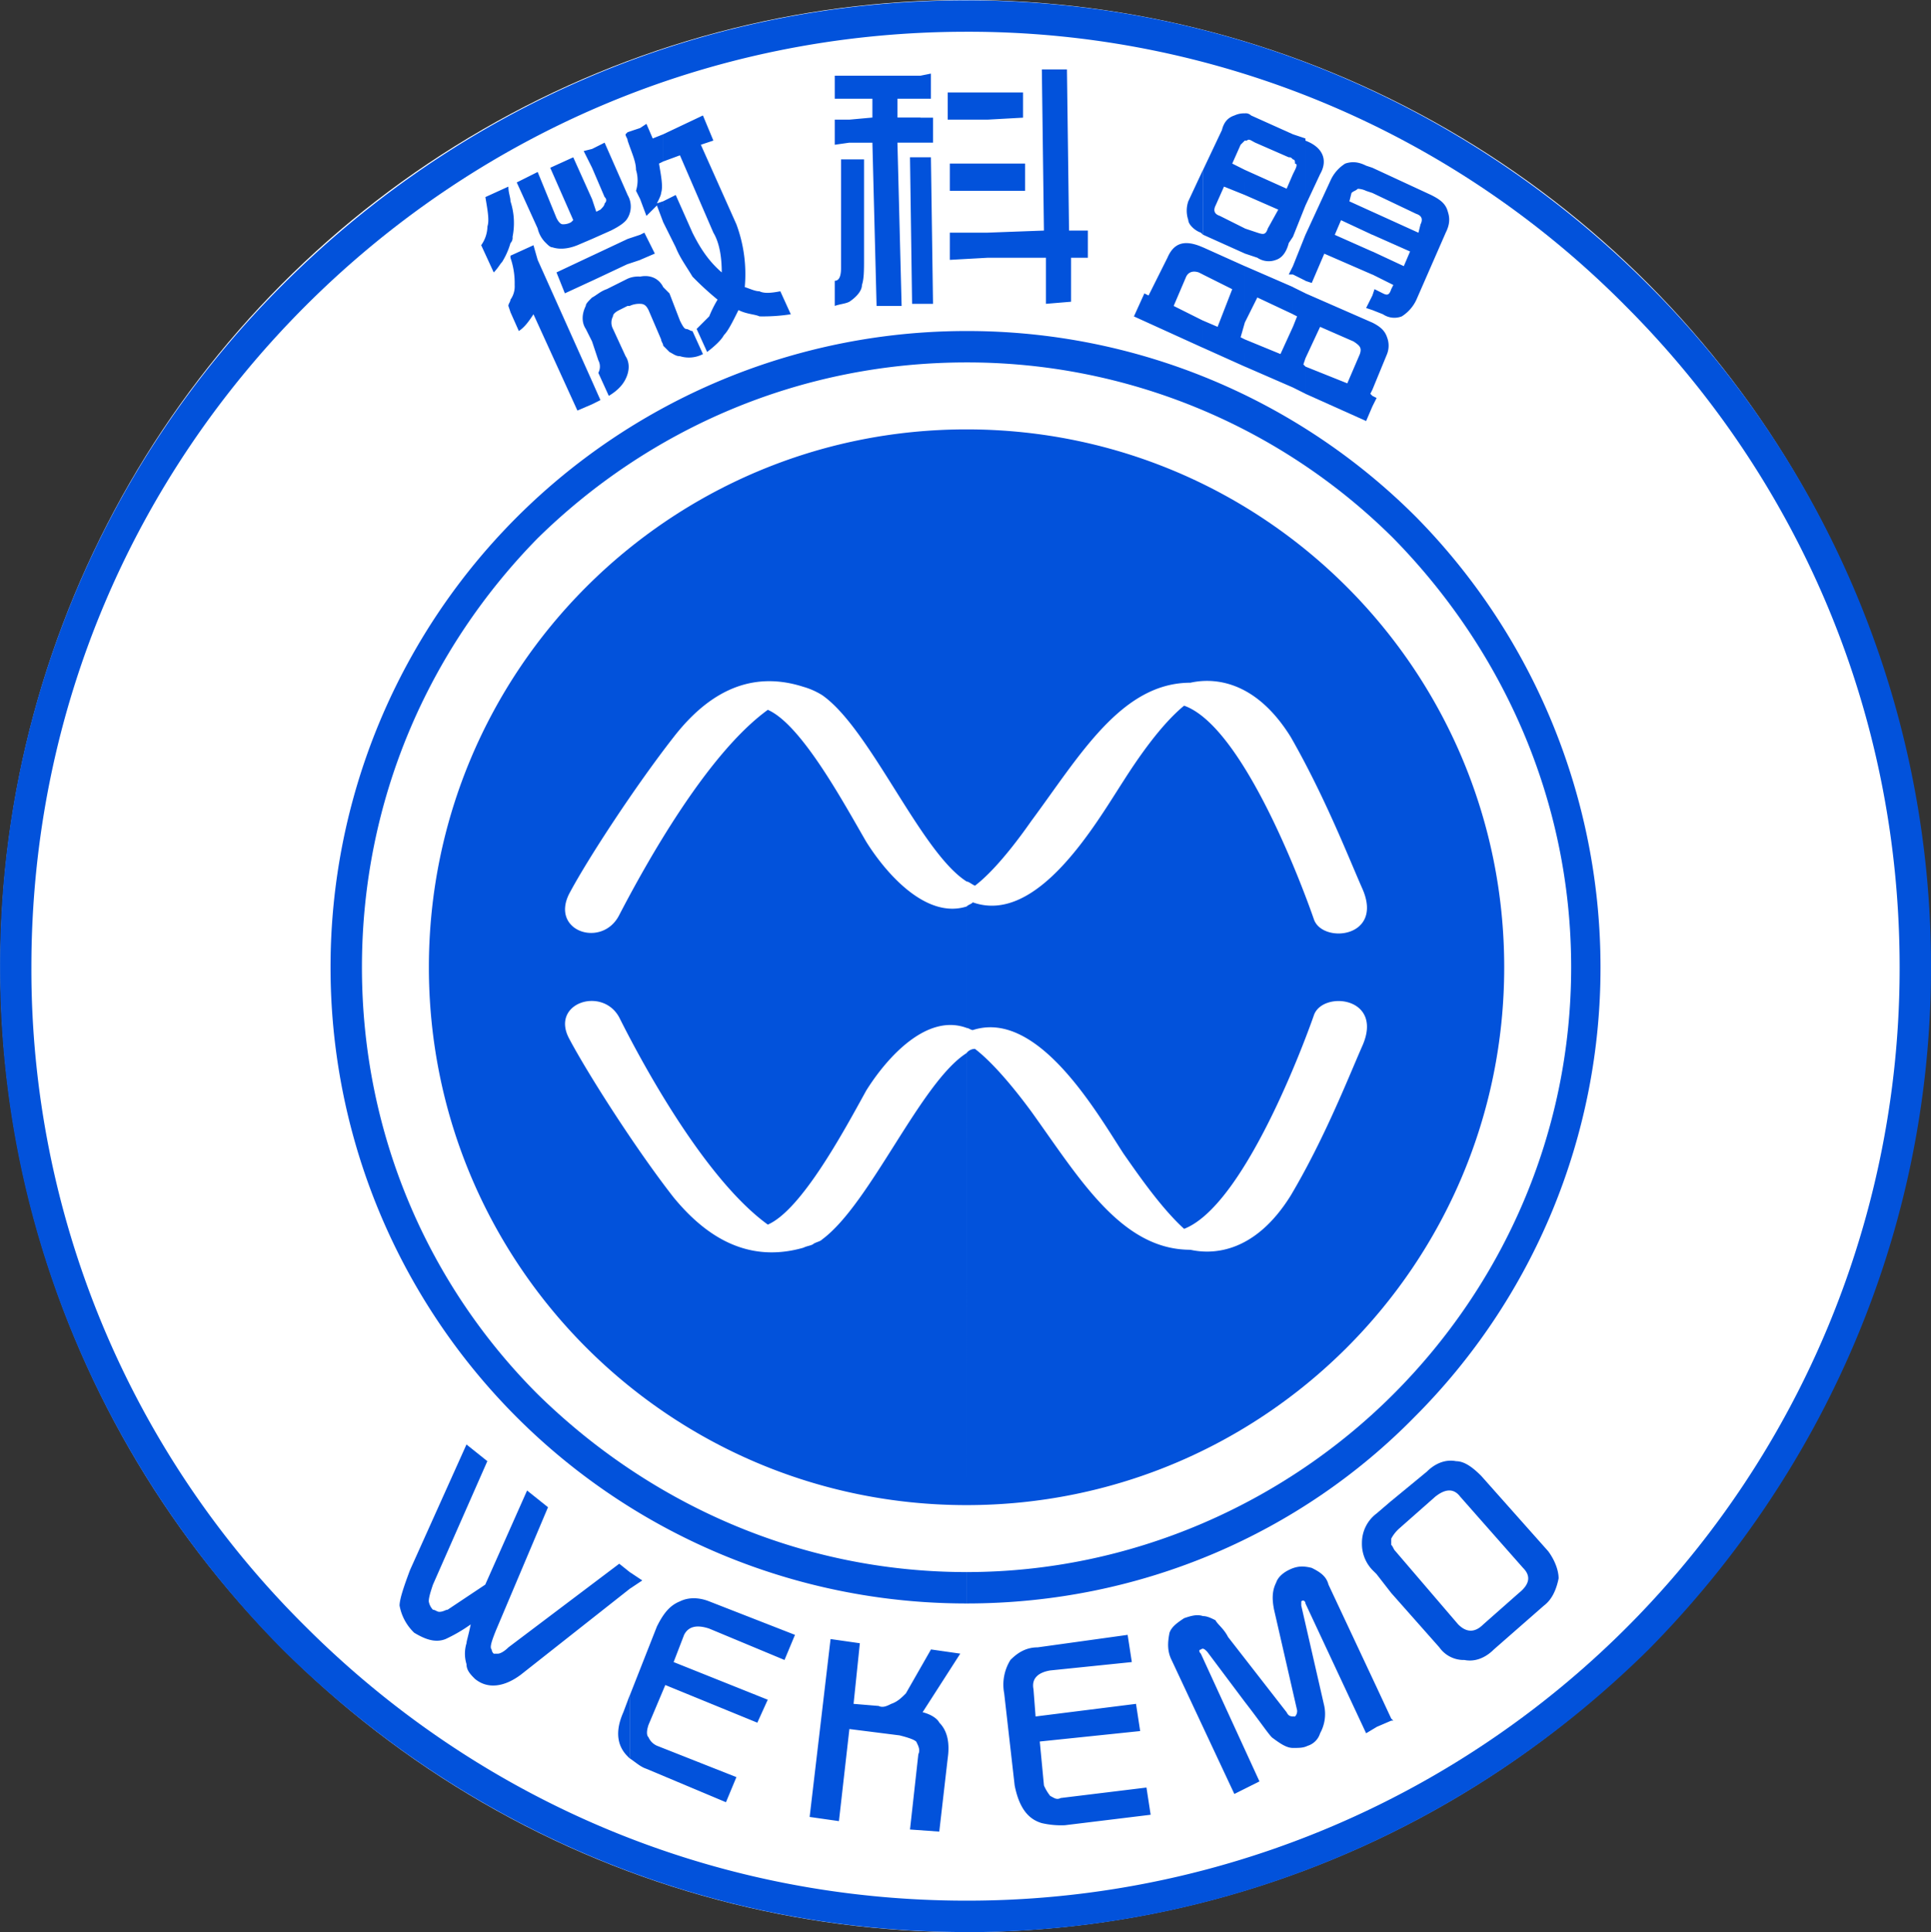 <svg id="图层_1" data-name="图层 1" xmlns="http://www.w3.org/2000/svg" viewBox="0 0 820.61 821"><rect x="0" y="0" width="820.61" height="821" fill="#333333" stroke="none"/><defs><style>.cls-1{fill:#fff;}.cls-2,.cls-3{fill:#0252db;}.cls-3{fill-rule:evenodd;}</style></defs><title>未标题-3</title><ellipse class="cls-1" cx="410.16" cy="410.5" rx="410" ry="410.5"/><path class="cls-2" d="M425.59,14.15h0c112.91,0,215.16,46.24,289.84,120.94A408.58,408.58,0,0,1,835.45,425h0c0,112.94-46.23,215.21-120,289.91C640.75,788.72,538.5,835,425.59,835h0V821.62h0A396.17,396.17,0,0,0,822.12,425h0c0-110.27-44.46-209-116.47-281A392.84,392.84,0,0,0,425.59,27.49h0Zm0,820.81h0c-113.8,0-216-46.24-290.72-120.05-73.8-74.7-120-177-120-289.91h0a408.55,408.55,0,0,1,120-289.91C209.55,60.39,311.79,14.15,425.59,14.15h0V27.49h0C315.35,27.49,216.66,72,144.65,144S28.18,314.73,28.18,425h0A393,393,0,0,0,144.65,705.13c72,72,170.7,116.49,280.94,116.49h0Z" transform="translate(-14.84 -14)"/><path class="cls-2" d="M425.59,154.66h0A269.4,269.4,0,0,1,616.74,233.8,272.53,272.53,0,0,1,695,425h0a269.53,269.53,0,0,1-79.13,191.2c-48,48.91-115.58,79.14-190.26,79.14h0V682h0c70.24,0,135.14-29.34,181.37-75.58S682.53,496.14,682.53,425h0c0-71.14-29.34-135.17-75.57-182.3A256.73,256.73,0,0,0,425.59,168h0Zm0,0h0V168h0c-71.12,0-135.14,28.45-182.26,74.7C197.1,289.83,168.65,353.86,168.65,425h0c0,71.14,28.45,135.17,74.68,181.42C290.45,652.66,354.47,682,425.59,682h0v13.34h0A270.18,270.18,0,0,1,155.31,425h0A270.18,270.18,0,0,1,425.59,154.66Z" transform="translate(-14.84 -14)"/><path class="cls-3" d="M425.59,196.45c126.25,0,228.49,102.27,228.49,228.55S551.84,653.55,425.59,653.55V461.46a4.62,4.62,0,0,1,3.56-1.78c3.55,2.67,11.56,9.78,24,26.68,20.45,28.46,38.23,58.69,67.57,58.69,8,1.78,26.67,2.67,42.68-23.12,14.22-24,24-48.91,30.22-63.14,9.78-21.34-16.89-24-20.44-13.34,0,0-27.56,80-55.13,90.71-9.78-8.89-19.56-23.12-25.78-32-11.56-17.79-36.45-61.36-64-52.47-.89,0-1.78-.89-2.67-.89V399.21c.89-.89,1.78-.89,2.67-1.78,27.56,9.78,52.45-33.79,64-51.58,6.22-9.78,16-24,25.78-32,27.57,9.78,55.13,90.71,55.13,90.71,3.55,10.67,30.22,8,20.44-13.34-6.22-14.23-16-39.13-30.22-64-16-25.79-34.68-24.9-42.68-23.12-29.34,0-47.12,31.12-67.57,58.69-12.44,17.79-20.45,24.9-24,27.57-1.78-.89-2.67-1.78-3.56-1.78Zm0,457.1C299.34,653.55,197.1,551.28,197.1,425S299.34,196.45,425.59,196.45V388.54c-19.56-12.45-40.9-64.92-61.34-79.15a31.22,31.22,0,0,0-8-3.55c-24.89-8-42.67,5.33-55.12,21.34-16,20.45-36.45,51.58-44.45,66.69-8,16,14.22,23.13,21.34,8.9,11.55-22.23,37.34-68.48,63.12-87.15,14.22,6.22,32,39.13,41.79,56,8.89,14.23,25.78,32.91,42.67,27.57v51.58c-16.89-6.23-33.78,12.45-42.67,26.68-9.78,17.78-27.57,50.69-41.79,56.91-25.78-18.67-51.57-64.92-63.12-88-7.12-13.34-29.34-6.22-21.34,8.9s28.45,47.13,44.45,67.58c12.45,15.12,30.23,28.46,55.12,21.34,1.78-.88,3.56-.88,4.45-1.77h0c1.78-.89,2.67-.89,3.56-1.78,20.44-15.12,41.78-66.7,61.34-79.15Z" transform="translate(-14.84 -14)"/><path class="cls-2" d="M598.07,186.67v-4.45l1.78.89-1.78,3.56Zm0-7.11V151.1c3.56,1.78,5.33,3.56,6.22,6.22a9.83,9.83,0,0,1,0,7.12l-6.22,15.12Zm0-33.8v-6.22l.89-2.67,3.56,1.78c1.77.89,2.66.89,3.55-1.78l.89-1.78-8.89-4.44v-9.79l13.34,6.23,2.66-6.23-16-7.11V104l19.56,8.89.89-3.56c.89-1.78.89-3.56-1.78-4.44L598.07,96V85.29L623,96.85c3.56,1.78,6.23,3.56,7.12,7.12.89,2.66.89,5.33-.89,8.89l-12.45,28.46a16.56,16.56,0,0,1-6.22,7.11,8.63,8.63,0,0,1-8-.89Zm0-60.47V96l-2.67-.89a8.84,8.84,0,0,0-3.55-.89c-.89.89-1.78.89-2.67,1.78l-.89,3.56,9.78,4.45v9.78l-13.34-6.23-2.66,6.23,16,7.11v9.79l-20.45-8.9-5.33,12.45-2.67-.89V113.75l10.67-23.12a16.47,16.47,0,0,1,6.22-7.12c2.67-.89,5.34-.89,8.89.89l2.67.89Zm0,54.25v6.22l-2.67-.89,2.67-5.33Zm0,11.56h0l-28.45-12.45v27.57l6.22-13.34,14.23,6.22c2.67,1.78,3.55,2.67,2.67,5.34l-5.34,12.45-17.78-7.12v11.56L595.4,192.9l2.67-6.23v-4.45l-.89-.89.89-1.77V151.1Zm-28.45-49.8L575.84,88c3.56-6.23.89-11.56-6.22-14.23Zm0-27.57V101.3l-5.33,13.34V88l.88-1.78q1.33-2.67,0-2.67c0-.89,0-1.78-.88-1.78V71.06l5.33,1.78v.89Zm0,40-5.33,13.34v3.56l5.33,2.66V113.75Zm0,24.9v27.57l-.89,2.66.89.89v11.56l-5.33-2.66V152.88l1.77-4.45-1.77-.89V136Zm-5.33-67.59V81.73c-.89-.89-.89-.89-1.78-.89l-14.23-6.22c-1.78-.89-2.66-1.78-3.55-.89h-.89V62.17a3.24,3.24,0,0,1,2.66.89l17.79,8Zm0,16.9v26.68l-1.78,2.67c-.89,3.55-2.67,6.22-5.34,7.11a8.63,8.63,0,0,1-8-.89l-5.33-1.78V111.08l5.33,1.78c2.67.89,3.56.89,4.45-1.78l4.44-8-14.22-6.23V86.18l17.78,8L564.29,88Zm0,39.13v3.56h-1.78l1.78-3.56Zm0,8.89-20.45-8.89v24l5.33-10.67,15.12,7.11V136Zm0,16.9v25.79l-20.45-8.9V158.21L559,164.44ZM543.84,62.17V73.73l-1.78,1.78-3.56,8,5.34,2.67V96.85L535,93.29l-3.56,8c-.89,1.78-.89,3.56,1.78,4.44l10.67,5.34v10.67l-17.78-8V86.18l8-16.9c.89-3.55,2.66-5.33,5.33-6.22a9.68,9.68,0,0,1,4.45-.89Zm0,64.92-17.78-8v11.57l12.44,6.22-6.22,16-6.22-2.67v11.56l17.78,8V158.21l-1.78-.89,1.78-6.22ZM526.06,86.18v27.57l-.89-.89c-2.67-.89-5.34-3.56-5.34-5.34a12.32,12.32,0,0,1,0-8l6.23-13.34Zm0,32.9v11.57l-1.78-.89c-2.67-.89-4.45,0-5.34,1.77L513.61,144l12.45,6.23v11.56l-29.34-13.34,4.44-9.78,1.78.89,8-16c2.67-6.22,7.11-8,15.12-4.45Zm-91.58,4.45V112.86l24-.89-.89-68.48h10.67l.89,68.48h8v11.56H470v18.68l-10.66.89V123.53Zm0-28.46h16V83.51h-16V95.07Zm0-30.23L449.6,64V53.28H434.48Zm0-11.56V64.84H417.59V53.28Zm0,30.23V95.07h-16V83.51Zm0,29.35v10.67l-16,.89V112.86ZM406,143.1V80.84h4.45l.89,62.26Zm0-68.48V64h5.34V74.62Zm0-18.68V46.16l4.45-.89V55.94Zm0-9.78v9.78h-9.78v8H406V74.62h-9.78L398,144H387.36l-1.78-69.36H375.8V64.84l9.78-.89v-8H375.8V46.16Zm0,34.68h-4.44l.89,62.26H406V80.84ZM375.8,142.21c2.67-1.78,5.34-4.45,5.34-7.12.89-2.67.89-6.22.89-11.56V81.73H375.8Zm0-96.05v9.78h-6.22V46.16Zm0,18.68v9.78l-6.22.89V64.84Zm0,16.89v60.48c-1.78.89-3.55.89-6.22,1.77V133.31h0q2.67,0,2.67-5.33V81.73Zm-79.12,79.15V136l2.66,2.67,4.45,11.56c.89,1.78,1.78,3.56,2.67,3.56s1.77.89,2.66.89l4.45,9.78a12.87,12.87,0,0,1-9.78.89c-1.78,0-2.67-.89-4.45-1.78l-2.66-2.67Zm0-52.47L302,119.08c1.78,4.45,4.45,8,7.11,12.45a128.08,128.08,0,0,0,10.67,9.79,50.52,50.52,0,0,0-3.55,7.11l-5.34,5.34,4.45,9.78c3.55-2.67,6.22-5.34,7.11-7.12,1.78-1.77,3.56-5.33,6.22-10.67,3.56,1.78,7.11,1.78,8.89,2.67a76.75,76.75,0,0,0,13.34-.89l-4.45-9.78c-4.44.89-7.11.89-8.89,0-1.78,0-3.55-.89-6.22-1.78a60.73,60.73,0,0,0-3.56-26.68L312.68,75.51,318,73.73l-4.44-10.67-16.89,8V82.62L303.79,80,318,112.86c2.67,4.45,3.56,10.67,3.56,16.9-6.22-5.34-9.78-11.57-12.45-16.9l-7.11-16-5.33,2.67Zm0-37.35V82.62l-1.78.89c.89,5.34,1.78,9.78.89,12.45,0,.89-.89,2.67-1.78,4.45l2.67-.89v8.89L294,101.3l-4.45,4.44-2.66-7.11V68.39l2.66-1.77,2.67,6.22,4.45-1.78Zm0,64.92v24.9c0-.89-.89-1.78-.89-2.67l-5.34-12.45c-.89-1.78-1.78-2.66-3.55-2.66V131.53c4.44-.88,8,.89,9.78,4.45Zm-9.78-11.56V113.75l1.77-.89,4.45,8.89Zm0-56V98.63l-1.78-3.56a15.05,15.05,0,0,0,0-8.89c0-3.56-1.78-7.11-3.56-12.45V70.17l5.34-1.78Zm0,45.36v10.67l-5.34,1.78V115.53l5.34-1.78Zm0,17.78V143.1a9.77,9.77,0,0,0-4.45.88h-.89V132.42a11.29,11.29,0,0,1,5.34-.89Zm-5.34-24.9a9.62,9.62,0,0,0,0-9.78h0ZM266.45,176l3.55,8-3.55,1.78V176ZM281.56,70.17v3.56c0-.89-.89-1.78-.89-2.67l.89-.89Zm0,26.68v9.78h0c-.89,1.78-3.55,3.56-7.11,5.34l-8,3.56V98.63l1.78,5.34,1.77-.89c.89-.89,1.78-1.78,1.78-2.67a1.67,1.67,0,0,0,0-2.67l-5.33-12.45v-8l5.33-2.67,9.78,22.23Zm0,18.68V126.2l-15.11,7.11V122.64l15.11-7.11Zm0,16.89h0l-8.89,4.45c-2.67.89-4.44,2.67-6.22,3.56V159.1l2.66,8a5.65,5.65,0,0,1,0,5.33l4.45,9.78c4.45-2.66,6.22-5.33,7.11-7.11,1.78-3.56,1.78-7.11,0-9.78l-5.33-11.56a5.67,5.67,0,0,1,0-5.34q0-1.34,2.67-2.67l3.55-1.78Zm-46.23,22.24-3.56-8v-5.33a9.6,9.6,0,0,0,1.78-6.23,32.8,32.8,0,0,0-1.78-11.56v-.89l9.78-4.45,1.78,6.23L266.45,176v9.78l-6.23,2.67-18.67-40.91c-1.77,2.67-3.55,5.34-6.22,7.12Zm31.12-77.37v8l-3.56-7.11,3.56-.89Zm0,21.34-8-17.79-9.78,4.45,9.78,22.23-.89.89a6.73,6.73,0,0,1-3.56.89q-1.33,0-2.67-2.67l-8-19.56-8.89,4.45,8.89,19.56a12.47,12.47,0,0,0,3.56,6.23c.89.88,1.78,1.77,2.67,1.77,2.66.89,6.22.89,10.66-.89l6.23-2.66V98.63Zm0,24-15.12,7.12,3.56,8.89,11.56-5.34V122.64Zm0,17.79c-1.78,1.78-2.67,2.67-2.67,3.55-1.78,3.56-1.78,7.12,0,9.79l2.67,5.33V140.43Zm-34.68-23.12V99.52h0a29.68,29.68,0,0,1,.89,15.12A3.27,3.27,0,0,1,231.77,117.31Zm0,29.34-.89-2.67c0-.88.89-1.77.89-2.66v5.33Zm0-23.12v-.89h0v.89Zm0-24c0-1.78-.89-3.56-.89-6.23l-9.77,4.45c.88,5.34,1.77,9.78.88,12.45a14.29,14.29,0,0,1-2.66,8l5.33,11.57c1.78-1.78,2.67-3.56,3.56-4.45a31.67,31.67,0,0,0,3.55-8Z" transform="translate(-14.84 -14)"/><path class="cls-2" d="M606.07,745.14v-.88l.89.88Zm0-54.24V670.44c.89.89.89,1.78,1.78,2.67l26.67,31.13q5.34,5.32,10.67,0L660.3,690.9c4.45-3.56,5.34-7.12,1.78-10.67L635.41,650q-4-5.34-10.67,0l-15.11,13.34a15.62,15.62,0,0,0-3.56,4.45v-16l15.12-12.45c3.55-3.56,8-5.34,12.44-4.45,3.56,0,7.12,2.67,10.67,6.23l28.45,32c2.67,3.56,4.45,8,4.45,11.56-.89,4.45-2.67,8.9-6.23,11.56l-21.33,18.68c-3.56,3.56-8,5.33-12.45,4.44A12.66,12.66,0,0,1,626.52,714Zm0-39.13V690.9l-6.22-8V657.1l6.22-5.33Zm0,92.49v.88l-6.22,2.67V730.92ZM282.45,682l5.34,3.56-5.34,3.56V682Zm317.4-24.9v25.79l-1.78-1.77a16,16,0,0,1-4.45-11.57,15.54,15.54,0,0,1,6.23-12.45Zm0,73.82L579.4,687.34c-.89-3.56-3.56-5.34-7.11-7.11-3.56-.89-6.23-.89-9.78.89-1.78.88-4.45,2.66-5.34,5.33-1.78,3.56-1.78,7.12-.89,11.56l9.78,42.69a3.27,3.27,0,0,1-.89,2.67c-1.77,0-2.66,0-3.55-1.78l-24.9-32c-1.77-3.55-4.44-5.33-5.33-7.11-1.78-.89-3.56-1.78-5.33-1.78-2.67-.89-5.34,0-8,.89-2.66,1.78-5.33,3.56-6.22,6.22-.89,4.45-.89,8,.89,11.56l26.67,56.92,10.67-5.34-24.89-54.24c-.89-.89-.89-1.78,0-1.78.89-.89,1.77,0,2.66.89l16,21.34c6.22,8,9.78,13.34,11.55,15.12,3.56,2.67,6.23,4.45,8.9,4.45s4.44,0,6.22-.89a8,8,0,0,0,5.33-5.34,16.94,16.94,0,0,0,1.78-11.56l-9.78-42.69v-1.78c.89-.88,1.78,0,1.78.89l25.78,55.14,4.45-2.67V730.92Zm-317.4,30.23V734.47L294,705.13c2.67-5.34,5.33-8.9,9.78-10.68,3.55-1.77,8-1.77,12.45,0l36.45,14.23-4.45,10.67-32-13.33q-8-2.67-10.67,2.66l-4.45,11.56,40,16L336.68,746l-39.11-16-7.12,16.89q-1.33,4,0,5.34a7,7,0,0,0,3.56,3.56l33.78,13.34-4.44,10.67L289.56,765.6c-2.66-.89-4.44-2.67-7.11-4.45Zm76.46,24.9,8.89-75.59,12.45,1.78L377.58,738l10.67.89c1.78.89,3.56,0,5.33-.89,2.67-.89,4.45-2.67,6.23-4.45l10.67-18.67,12.44,1.78-16,24.9c3.56.89,6.22,2.67,7.11,4.44,3.56,3.56,4.45,8.9,3.56,15.12L414,792.28l-12.44-.89,3.55-32c.89-1.78,0-3.55-.89-5.33-.89-.89-3.55-1.78-7.11-2.67L375.8,748.7l-4.44,39.13-12.45-1.78Zm135.14-77.37,1.78,11.56-34.68,3.56c-5.33.89-8,3.56-7.11,8l.89,11.56L497.61,738l1.77,11.56L456.71,754l1.78,18.67a19.47,19.47,0,0,0,2.66,4.45c1.78.89,2.67,1.78,4.45.89l36.45-4.45,1.78,11.56-36.45,4.45a36.4,36.4,0,0,1-9.78-.89c-6.23-1.78-9.78-7.11-11.56-16l-4.45-39.13a19.82,19.82,0,0,1,2.67-14.23c2.67-2.66,6.22-5.33,11.56-5.33Zm-281-80.92,8.89,7.11-23.11,52.47c-.89,2.67-1.78,5.34-1.78,7.11a6.75,6.75,0,0,0,1.78,3.56c.89,0,1.78.89,2.67.89,1.77,0,2.66-.89,3.55-.89l16-10.67,17.78-40,8.89,7.12L225.55,706.9c-1.78,4.45-2.67,7.12-1.78,8a2.76,2.76,0,0,0,.89,1.78h1.78c.89,0,2.67-.89,4.44-2.67L278,678.45l4.44,3.55v7.12l-46.23,36.46c-7.11,5.34-14.23,6.23-19.56,1.78-1.78-1.78-3.56-3.56-3.56-6.23a15.05,15.05,0,0,1,0-8.89c0-.89.89-3.56,1.78-8a66.54,66.54,0,0,1-10.67,6.22c-4.44,1.78-8.89,0-13.33-2.67a21.2,21.2,0,0,1-6.23-11.56c0-2.66,1.78-8,4.45-15.11l24-53.36Zm69.35,106.71v26.68l-.89-.89c-4.44-4.44-5.33-10.67-1.78-18.67Z" transform="translate(-14.84 -14)"/></svg>